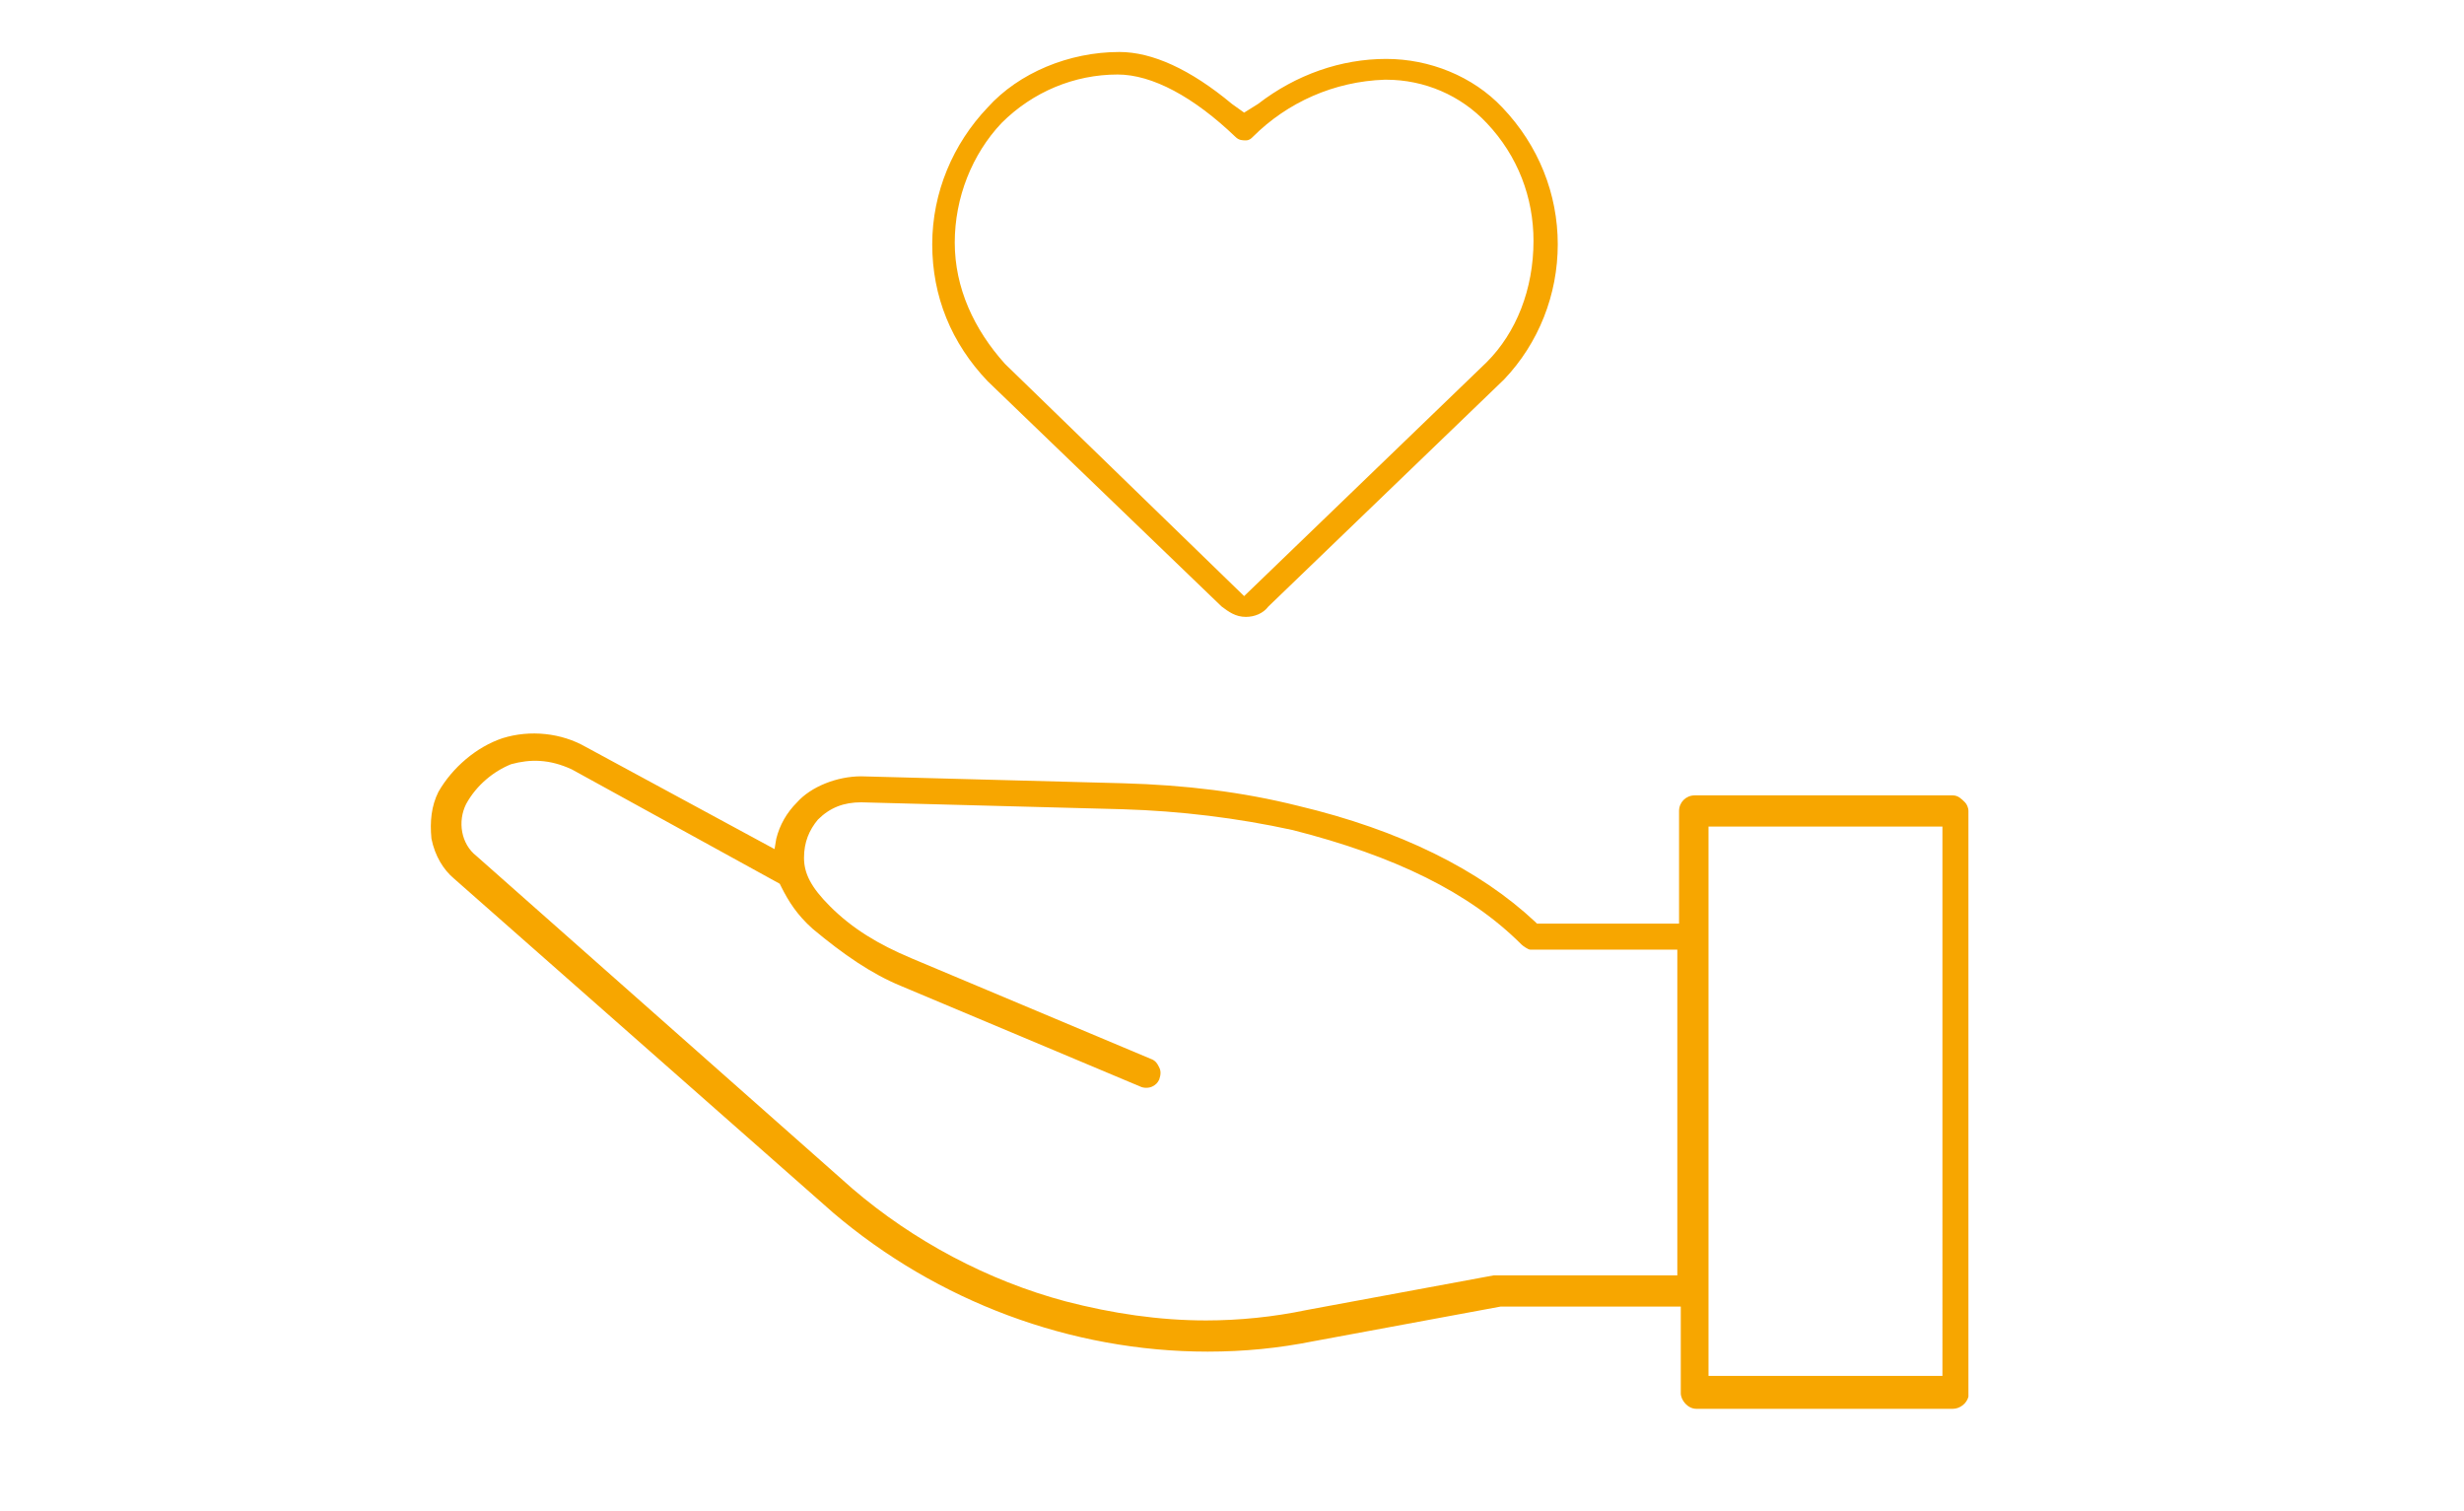 <?xml version="1.0" encoding="UTF-8"?>
<!-- Generator: Adobe Illustrator 26.0.1, SVG Export Plug-In . SVG Version: 6.00 Build 0)  -->
<svg xmlns="http://www.w3.org/2000/svg" xmlns:xlink="http://www.w3.org/1999/xlink" version="1.1" id="Ebene_1" x="0px" y="0px" viewBox="0 0 142.2 87.2" style="enable-background:new 0 0 142.2 87.2;" xml:space="preserve">
<style type="text/css">
	.st0{fill:#F7A600;}
</style>
<path class="st0" d="M80,3.4c-2.6,0-5.2,0.9-7.4,2.6l-0.8,0.5L71.1,6c-2.4-2-4.6-3-6.5-3c-2.9,0-5.8,1.2-7.6,3.2l0,0  c-2,2.1-3.2,4.9-3.2,7.9s1.1,5.7,3.2,7.9l13.5,13c0.4,0.3,0.8,0.6,1.4,0.6c0.5,0,1-0.2,1.3-0.6l13.6-13.1c2-2.1,3.1-4.9,3.1-7.8  s-1.1-5.7-3.2-7.9C85,4.4,82.5,3.4,80,3.4z M85.8,20.9l-14,13.5L58,21c-1.8-2-2.9-4.4-2.9-7s1-5.1,2.7-6.9c1.8-1.8,4.2-2.8,6.7-2.8  c2,0,4.4,1.3,6.8,3.6c0.2,0.2,0.4,0.2,0.6,0.2s0.3-0.1,0.4-0.2c2-2,4.7-3.2,7.6-3.3H80c2.2,0,4.3,0.9,5.8,2.5  c1.8,1.9,2.7,4.3,2.7,6.8C88.5,16.7,87.5,19.2,85.8,20.9z"></path>
<path class="st0" d="M113.6,80.2V46.8c0-0.2-0.1-0.4-0.2-0.5c-0.2-0.2-0.4-0.4-0.7-0.4H97.8c-0.5,0-0.9,0.4-0.9,0.9v6.5h-8.2  l-0.1-0.1c-3.2-3-7.8-5.3-13.7-6.7c-3.2-0.8-6.5-1.2-10.1-1.3l-15.1-0.4c-1.4,0-2.9,0.6-3.7,1.5c-0.6,0.6-1,1.3-1.2,2.1L44.7,49  l-10.9-5.9c-1.4-0.8-3.2-1-4.8-0.5c-1.5,0.5-2.9,1.7-3.7,3.1c-0.4,0.8-0.5,1.7-0.4,2.7c0.2,1,0.7,1.8,1.3,2.3L48.1,70  c6,5.1,13.7,8,21.6,8c2.1,0,4.1-0.2,6.1-0.6l10.8-2h9.9H97v5c0,0.4,0.4,0.9,0.9,0.9h14.8c0.4,0,0.8-0.3,0.9-0.7v-0.1  C113.6,80.4,113.6,80.3,113.6,80.2z M96.9,73.6H86.2l-10.8,2c-1.9,0.4-3.9,0.6-5.8,0.6c-2.7,0-5.4-0.4-8.1-1.1  c-4.5-1.2-8.8-3.5-12.3-6.5L27.5,49.4c-0.9-0.7-1.1-2-0.6-3c0.6-1.1,1.6-1.9,2.6-2.3c1.1-0.3,2.2-0.3,3.5,0.3L45,51l0.1,0.2  c0.4,0.8,0.9,1.6,1.8,2.4c1.8,1.5,3.4,2.6,5.1,3.3l13.8,5.8c0.2,0.1,0.5,0.1,0.7,0s0.3-0.2,0.4-0.4c0.1-0.3,0.1-0.5,0-0.7  s-0.2-0.4-0.5-0.5l-13.8-5.8c-1.9-0.8-3.4-1.7-4.7-3c-1.1-1.1-1.5-1.9-1.5-2.8c0-0.9,0.3-1.6,0.8-2.2c0.7-0.7,1.5-1,2.5-1l15.1,0.4  c3.3,0.1,6.6,0.5,9.8,1.2c5.9,1.5,10.2,3.6,13.2,6.6c0.1,0.1,0.4,0.3,0.5,0.3h8.5v18.8H96.9z M112.1,79.4H98.6V47.7h13.5V79.4z"></path>
</svg>
